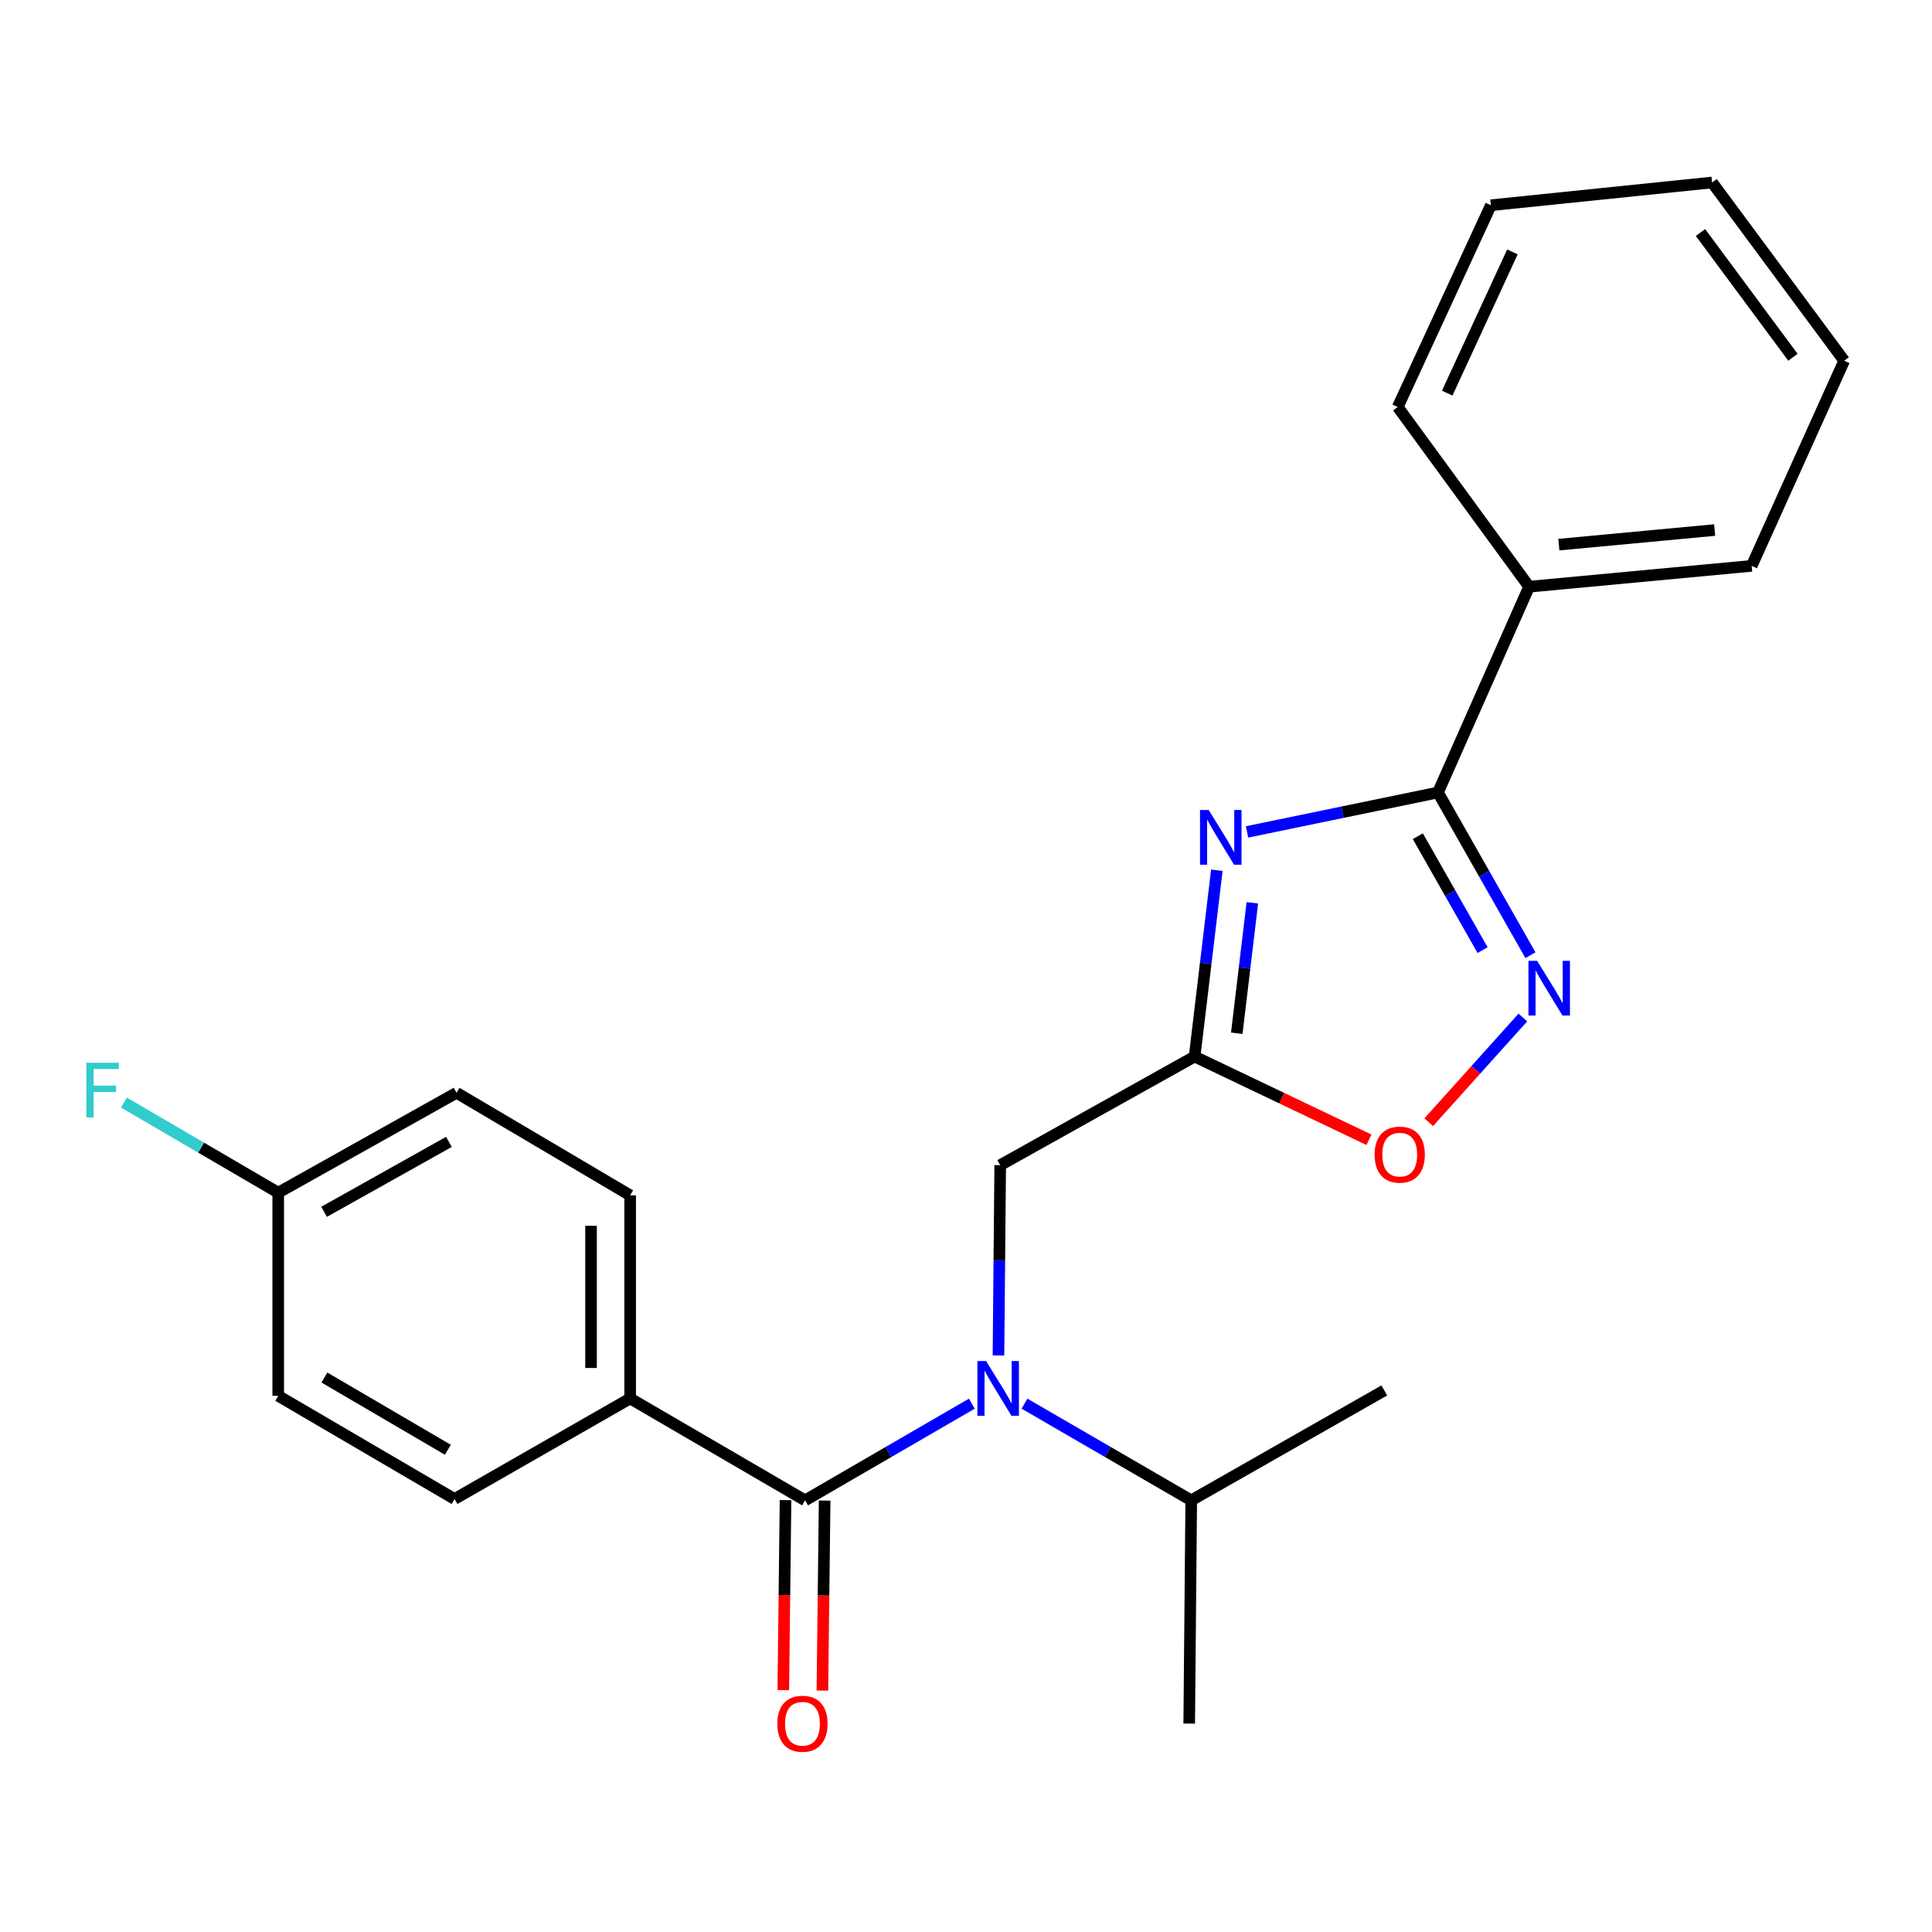 <?xml version='1.0' encoding='iso-8859-1'?>
<svg version='1.1' baseProfile='full'
              xmlns='http://www.w3.org/2000/svg'
                      xmlns:rdkit='http://www.rdkit.org/xml'
                      xmlns:xlink='http://www.w3.org/1999/xlink'
                  xml:space='preserve'
width='1000px' height='1000px' viewBox='0 0 1000 1000'>
<!-- END OF HEADER -->
<rect style='opacity:1.0;fill:#FFFFFF;stroke:none' width='1000' height='1000' x='0' y='0'> </rect>
<path class='bond-0' d='M 645.475,430.6 L 694.883,420.393' style='fill:none;fill-rule:evenodd;stroke:#0000FF;stroke-width:6px;stroke-linecap:butt;stroke-linejoin:miter;stroke-opacity:1' />
<path class='bond-0' d='M 694.883,420.393 L 744.291,410.186' style='fill:none;fill-rule:evenodd;stroke:#000000;stroke-width:6px;stroke-linecap:butt;stroke-linejoin:miter;stroke-opacity:1' />
<path class='bond-1' d='M 629.834,450.428 L 624.078,498.651' style='fill:none;fill-rule:evenodd;stroke:#0000FF;stroke-width:6px;stroke-linecap:butt;stroke-linejoin:miter;stroke-opacity:1' />
<path class='bond-1' d='M 624.078,498.651 L 618.323,546.873' style='fill:none;fill-rule:evenodd;stroke:#000000;stroke-width:6px;stroke-linecap:butt;stroke-linejoin:miter;stroke-opacity:1' />
<path class='bond-1' d='M 648.209,467.294 L 644.181,501.05' style='fill:none;fill-rule:evenodd;stroke:#0000FF;stroke-width:6px;stroke-linecap:butt;stroke-linejoin:miter;stroke-opacity:1' />
<path class='bond-1' d='M 644.181,501.05 L 640.152,534.805' style='fill:none;fill-rule:evenodd;stroke:#000000;stroke-width:6px;stroke-linecap:butt;stroke-linejoin:miter;stroke-opacity:1' />
<path class='bond-2' d='M 744.291,410.186 L 768.227,452.301' style='fill:none;fill-rule:evenodd;stroke:#000000;stroke-width:6px;stroke-linecap:butt;stroke-linejoin:miter;stroke-opacity:1' />
<path class='bond-2' d='M 768.227,452.301 L 792.162,494.416' style='fill:none;fill-rule:evenodd;stroke:#0000FF;stroke-width:6px;stroke-linecap:butt;stroke-linejoin:miter;stroke-opacity:1' />
<path class='bond-2' d='M 733.871,432.824 L 750.626,462.304' style='fill:none;fill-rule:evenodd;stroke:#000000;stroke-width:6px;stroke-linecap:butt;stroke-linejoin:miter;stroke-opacity:1' />
<path class='bond-2' d='M 750.626,462.304 L 767.381,491.785' style='fill:none;fill-rule:evenodd;stroke:#0000FF;stroke-width:6px;stroke-linecap:butt;stroke-linejoin:miter;stroke-opacity:1' />
<path class='bond-9' d='M 744.291,410.186 L 791.462,303.676' style='fill:none;fill-rule:evenodd;stroke:#000000;stroke-width:6px;stroke-linecap:butt;stroke-linejoin:miter;stroke-opacity:1' />
<path class='bond-5' d='M 618.323,546.873 L 663.439,568.408' style='fill:none;fill-rule:evenodd;stroke:#000000;stroke-width:6px;stroke-linecap:butt;stroke-linejoin:miter;stroke-opacity:1' />
<path class='bond-5' d='M 663.439,568.408 L 708.555,589.943' style='fill:none;fill-rule:evenodd;stroke:#FF0000;stroke-width:6px;stroke-linecap:butt;stroke-linejoin:miter;stroke-opacity:1' />
<path class='bond-6' d='M 618.323,546.873 L 517.706,603.086' style='fill:none;fill-rule:evenodd;stroke:#000000;stroke-width:6px;stroke-linecap:butt;stroke-linejoin:miter;stroke-opacity:1' />
<path class='bond-24' d='M 788.232,526.654 L 763.872,553.752' style='fill:none;fill-rule:evenodd;stroke:#0000FF;stroke-width:6px;stroke-linecap:butt;stroke-linejoin:miter;stroke-opacity:1' />
<path class='bond-24' d='M 763.872,553.752 L 739.512,580.849' style='fill:none;fill-rule:evenodd;stroke:#FF0000;stroke-width:6px;stroke-linecap:butt;stroke-linejoin:miter;stroke-opacity:1' />
<path class='bond-3' d='M 416.707,776.585 L 459.864,751.558' style='fill:none;fill-rule:evenodd;stroke:#000000;stroke-width:6px;stroke-linecap:butt;stroke-linejoin:miter;stroke-opacity:1' />
<path class='bond-3' d='M 459.864,751.558 L 503.02,726.531' style='fill:none;fill-rule:evenodd;stroke:#0000FF;stroke-width:6px;stroke-linecap:butt;stroke-linejoin:miter;stroke-opacity:1' />
<path class='bond-7' d='M 416.707,776.585 L 326.167,723.836' style='fill:none;fill-rule:evenodd;stroke:#000000;stroke-width:6px;stroke-linecap:butt;stroke-linejoin:miter;stroke-opacity:1' />
<path class='bond-8' d='M 406.585,776.465 L 406.006,825.632' style='fill:none;fill-rule:evenodd;stroke:#000000;stroke-width:6px;stroke-linecap:butt;stroke-linejoin:miter;stroke-opacity:1' />
<path class='bond-8' d='M 406.006,825.632 L 405.427,874.799' style='fill:none;fill-rule:evenodd;stroke:#FF0000;stroke-width:6px;stroke-linecap:butt;stroke-linejoin:miter;stroke-opacity:1' />
<path class='bond-8' d='M 426.828,776.704 L 426.249,825.871' style='fill:none;fill-rule:evenodd;stroke:#000000;stroke-width:6px;stroke-linecap:butt;stroke-linejoin:miter;stroke-opacity:1' />
<path class='bond-8' d='M 426.249,825.871 L 425.67,875.037' style='fill:none;fill-rule:evenodd;stroke:#FF0000;stroke-width:6px;stroke-linecap:butt;stroke-linejoin:miter;stroke-opacity:1' />
<path class='bond-4' d='M 516.805,701.579 L 517.255,652.333' style='fill:none;fill-rule:evenodd;stroke:#0000FF;stroke-width:6px;stroke-linecap:butt;stroke-linejoin:miter;stroke-opacity:1' />
<path class='bond-4' d='M 517.255,652.333 L 517.706,603.086' style='fill:none;fill-rule:evenodd;stroke:#000000;stroke-width:6px;stroke-linecap:butt;stroke-linejoin:miter;stroke-opacity:1' />
<path class='bond-10' d='M 530.277,726.532 L 573.428,751.558' style='fill:none;fill-rule:evenodd;stroke:#0000FF;stroke-width:6px;stroke-linecap:butt;stroke-linejoin:miter;stroke-opacity:1' />
<path class='bond-10' d='M 573.428,751.558 L 616.58,776.585' style='fill:none;fill-rule:evenodd;stroke:#000000;stroke-width:6px;stroke-linecap:butt;stroke-linejoin:miter;stroke-opacity:1' />
<path class='bond-11' d='M 326.167,723.836 L 326.167,618.708' style='fill:none;fill-rule:evenodd;stroke:#000000;stroke-width:6px;stroke-linecap:butt;stroke-linejoin:miter;stroke-opacity:1' />
<path class='bond-11' d='M 305.922,708.066 L 305.922,634.477' style='fill:none;fill-rule:evenodd;stroke:#000000;stroke-width:6px;stroke-linecap:butt;stroke-linejoin:miter;stroke-opacity:1' />
<path class='bond-12' d='M 326.167,723.836 L 235.267,775.876' style='fill:none;fill-rule:evenodd;stroke:#000000;stroke-width:6px;stroke-linecap:butt;stroke-linejoin:miter;stroke-opacity:1' />
<path class='bond-17' d='M 791.462,303.676 L 906.666,292.89' style='fill:none;fill-rule:evenodd;stroke:#000000;stroke-width:6px;stroke-linecap:butt;stroke-linejoin:miter;stroke-opacity:1' />
<path class='bond-17' d='M 806.855,281.901 L 887.498,274.351' style='fill:none;fill-rule:evenodd;stroke:#000000;stroke-width:6px;stroke-linecap:butt;stroke-linejoin:miter;stroke-opacity:1' />
<path class='bond-18' d='M 791.462,303.676 L 723.473,210.662' style='fill:none;fill-rule:evenodd;stroke:#000000;stroke-width:6px;stroke-linecap:butt;stroke-linejoin:miter;stroke-opacity:1' />
<path class='bond-19' d='M 616.58,776.585 L 615.534,892.127' style='fill:none;fill-rule:evenodd;stroke:#000000;stroke-width:6px;stroke-linecap:butt;stroke-linejoin:miter;stroke-opacity:1' />
<path class='bond-20' d='M 616.58,776.585 L 716.511,719.685' style='fill:none;fill-rule:evenodd;stroke:#000000;stroke-width:6px;stroke-linecap:butt;stroke-linejoin:miter;stroke-opacity:1' />
<path class='bond-14' d='M 326.167,618.708 L 236.313,565.622' style='fill:none;fill-rule:evenodd;stroke:#000000;stroke-width:6px;stroke-linecap:butt;stroke-linejoin:miter;stroke-opacity:1' />
<path class='bond-15' d='M 235.267,775.876 L 144.008,722.475' style='fill:none;fill-rule:evenodd;stroke:#000000;stroke-width:6px;stroke-linecap:butt;stroke-linejoin:miter;stroke-opacity:1' />
<path class='bond-15' d='M 231.803,750.393 L 167.922,713.012' style='fill:none;fill-rule:evenodd;stroke:#000000;stroke-width:6px;stroke-linecap:butt;stroke-linejoin:miter;stroke-opacity:1' />
<path class='bond-13' d='M 144.008,617.325 L 144.008,722.475' style='fill:none;fill-rule:evenodd;stroke:#000000;stroke-width:6px;stroke-linecap:butt;stroke-linejoin:miter;stroke-opacity:1' />
<path class='bond-16' d='M 144.008,617.325 L 104.084,594.009' style='fill:none;fill-rule:evenodd;stroke:#000000;stroke-width:6px;stroke-linecap:butt;stroke-linejoin:miter;stroke-opacity:1' />
<path class='bond-16' d='M 104.084,594.009 L 64.16,570.693' style='fill:none;fill-rule:evenodd;stroke:#33CCCC;stroke-width:6px;stroke-linecap:butt;stroke-linejoin:miter;stroke-opacity:1' />
<path class='bond-26' d='M 144.008,617.325 L 236.313,565.622' style='fill:none;fill-rule:evenodd;stroke:#000000;stroke-width:6px;stroke-linecap:butt;stroke-linejoin:miter;stroke-opacity:1' />
<path class='bond-26' d='M 167.747,627.232 L 232.361,591.04' style='fill:none;fill-rule:evenodd;stroke:#000000;stroke-width:6px;stroke-linecap:butt;stroke-linejoin:miter;stroke-opacity:1' />
<path class='bond-22' d='M 906.666,292.89 L 954.545,186.716' style='fill:none;fill-rule:evenodd;stroke:#000000;stroke-width:6px;stroke-linecap:butt;stroke-linejoin:miter;stroke-opacity:1' />
<path class='bond-21' d='M 723.473,210.662 L 771.678,106.232' style='fill:none;fill-rule:evenodd;stroke:#000000;stroke-width:6px;stroke-linecap:butt;stroke-linejoin:miter;stroke-opacity:1' />
<path class='bond-21' d='M 749.085,203.482 L 782.828,130.381' style='fill:none;fill-rule:evenodd;stroke:#000000;stroke-width:6px;stroke-linecap:butt;stroke-linejoin:miter;stroke-opacity:1' />
<path class='bond-23' d='M 771.678,106.232 L 886.185,94.456' style='fill:none;fill-rule:evenodd;stroke:#000000;stroke-width:6px;stroke-linecap:butt;stroke-linejoin:miter;stroke-opacity:1' />
<path class='bond-25' d='M 954.545,186.716 L 886.185,94.456' style='fill:none;fill-rule:evenodd;stroke:#000000;stroke-width:6px;stroke-linecap:butt;stroke-linejoin:miter;stroke-opacity:1' />
<path class='bond-25' d='M 928.025,184.93 L 880.173,120.348' style='fill:none;fill-rule:evenodd;stroke:#000000;stroke-width:6px;stroke-linecap:butt;stroke-linejoin:miter;stroke-opacity:1' />
<path  class='atom-0' d='M 625.605 419.252
L 634.885 434.252
Q 635.805 435.732, 637.285 438.412
Q 638.765 441.092, 638.845 441.252
L 638.845 419.252
L 642.605 419.252
L 642.605 447.572
L 638.725 447.572
L 628.765 431.172
Q 627.605 429.252, 626.365 427.052
Q 625.165 424.852, 624.805 424.172
L 624.805 447.572
L 621.125 447.572
L 621.125 419.252
L 625.605 419.252
' fill='#0000FF'/>
<path  class='atom-3' d='M 795.605 497.329
L 804.885 512.329
Q 805.805 513.809, 807.285 516.489
Q 808.765 519.169, 808.845 519.329
L 808.845 497.329
L 812.605 497.329
L 812.605 525.649
L 808.725 525.649
L 798.765 509.249
Q 797.605 507.329, 796.365 505.129
Q 795.165 502.929, 794.805 502.249
L 794.805 525.649
L 791.125 525.649
L 791.125 497.329
L 795.605 497.329
' fill='#0000FF'/>
<path  class='atom-5' d='M 510.389 704.468
L 519.669 719.468
Q 520.589 720.948, 522.069 723.628
Q 523.549 726.308, 523.629 726.468
L 523.629 704.468
L 527.389 704.468
L 527.389 732.788
L 523.509 732.788
L 513.549 716.388
Q 512.389 714.468, 511.149 712.268
Q 509.949 710.068, 509.589 709.388
L 509.589 732.788
L 505.909 732.788
L 505.909 704.468
L 510.389 704.468
' fill='#0000FF'/>
<path  class='atom-6' d='M 711.496 597.632
Q 711.496 590.832, 714.856 587.032
Q 718.216 583.232, 724.496 583.232
Q 730.776 583.232, 734.136 587.032
Q 737.496 590.832, 737.496 597.632
Q 737.496 604.512, 734.096 608.432
Q 730.696 612.312, 724.496 612.312
Q 718.256 612.312, 714.856 608.432
Q 711.496 604.552, 711.496 597.632
M 724.496 609.112
Q 728.816 609.112, 731.136 606.232
Q 733.496 603.312, 733.496 597.632
Q 733.496 592.072, 731.136 589.272
Q 728.816 586.432, 724.496 586.432
Q 720.176 586.432, 717.816 589.232
Q 715.496 592.032, 715.496 597.632
Q 715.496 603.352, 717.816 606.232
Q 720.176 609.112, 724.496 609.112
' fill='#FF0000'/>
<path  class='atom-9' d='M 402.346 892.207
Q 402.346 885.407, 405.706 881.607
Q 409.066 877.807, 415.346 877.807
Q 421.626 877.807, 424.986 881.607
Q 428.346 885.407, 428.346 892.207
Q 428.346 899.087, 424.946 903.007
Q 421.546 906.887, 415.346 906.887
Q 409.106 906.887, 405.706 903.007
Q 402.346 899.127, 402.346 892.207
M 415.346 903.687
Q 419.666 903.687, 421.986 900.807
Q 424.346 897.887, 424.346 892.207
Q 424.346 886.647, 421.986 883.847
Q 419.666 881.007, 415.346 881.007
Q 411.026 881.007, 408.666 883.807
Q 406.346 886.607, 406.346 892.207
Q 406.346 897.927, 408.666 900.807
Q 411.026 903.687, 415.346 903.687
' fill='#FF0000'/>
<path  class='atom-17' d='M 44.689 550.078
L 61.529 550.078
L 61.529 553.318
L 48.489 553.318
L 48.489 561.918
L 60.089 561.918
L 60.089 565.198
L 48.489 565.198
L 48.489 578.398
L 44.689 578.398
L 44.689 550.078
' fill='#33CCCC'/>
</svg>
